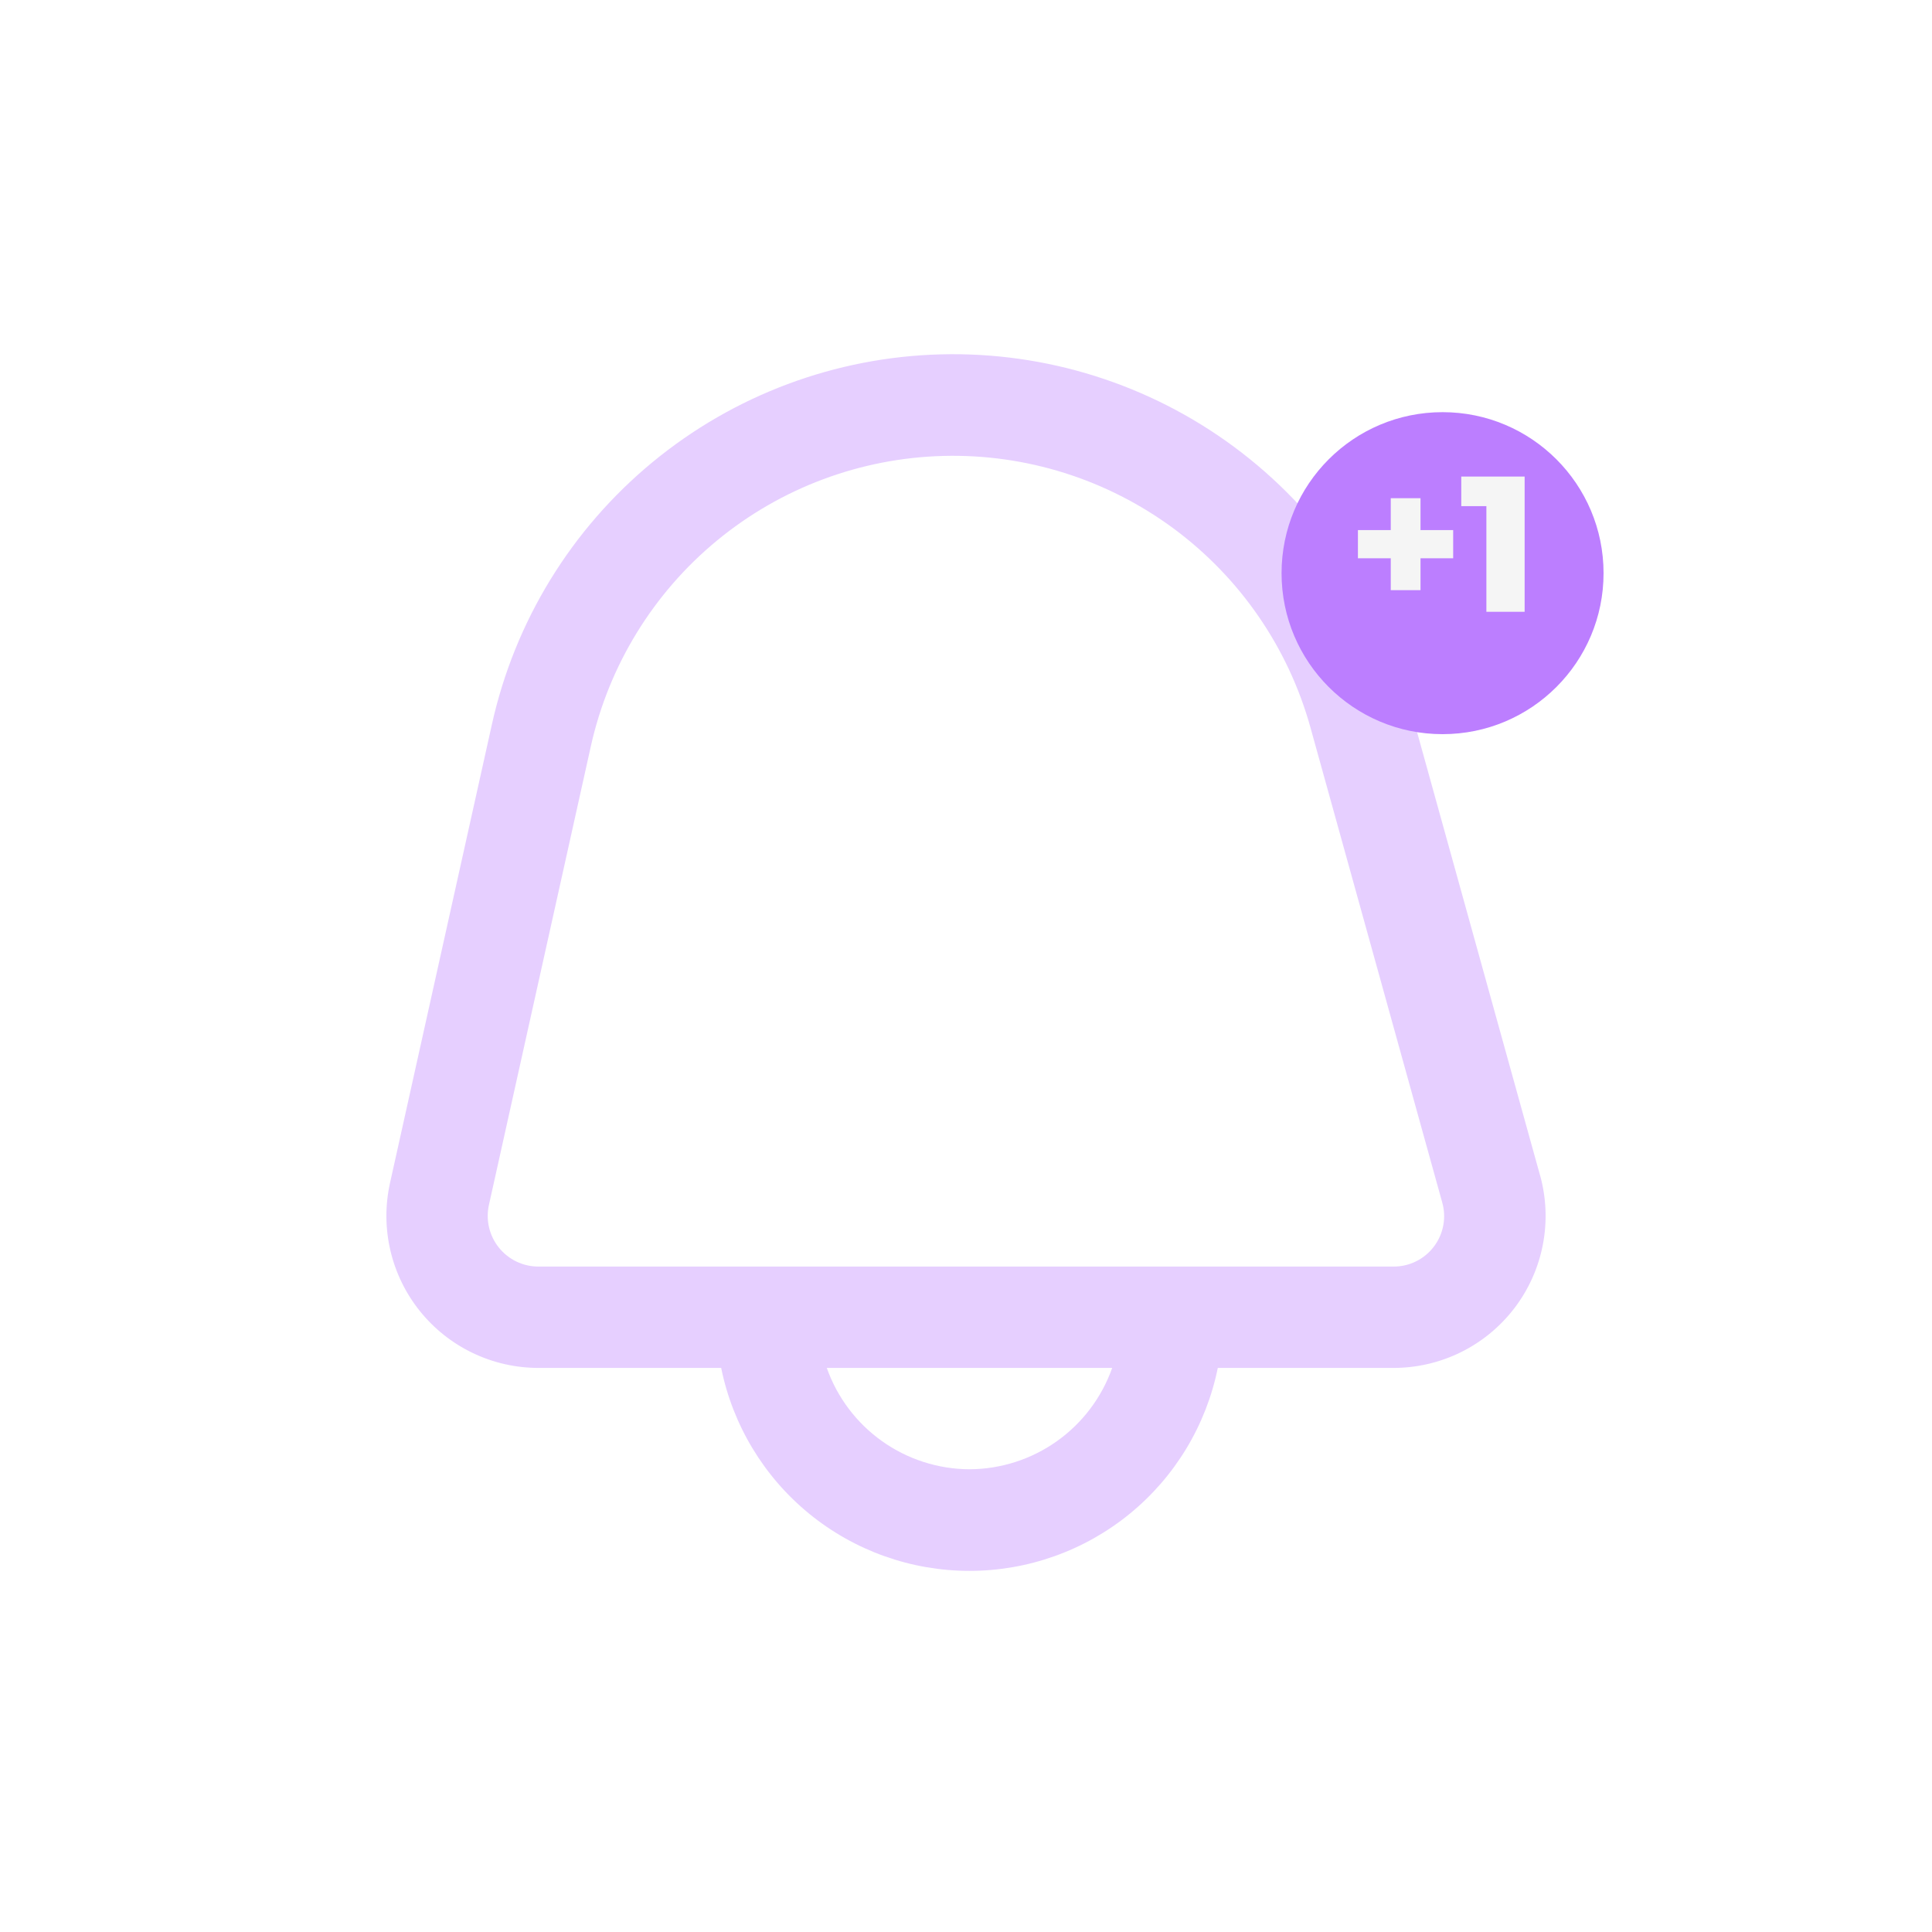 <svg width="300" height="300" viewBox="0 0 300 300" fill="none" xmlns="http://www.w3.org/2000/svg">
<rect width="300" height="300" rx="10" fill="white"/>
<path d="M239.137 182.508L218.678 108.769C214.309 92.995 204.79 79.136 191.635 69.397C178.48 59.658 162.446 54.599 146.084 55.025C129.721 55.451 113.972 61.338 101.342 71.749C88.712 82.159 79.927 96.495 76.385 112.475L60.561 183.688C59.795 187.138 59.814 190.716 60.615 194.158C61.417 197.6 62.981 200.818 65.193 203.575C67.404 206.331 70.206 208.556 73.392 210.086C76.578 211.615 80.067 212.409 83.601 212.41H111.984C113.79 221.304 118.615 229.3 125.642 235.044C132.669 240.787 141.466 243.925 150.541 243.925C159.617 243.925 168.414 240.787 175.441 235.044C182.468 229.3 187.293 221.304 189.099 212.41H216.404C220.04 212.408 223.627 211.567 226.885 209.951C230.142 208.334 232.982 205.988 235.183 203.093C237.385 200.199 238.887 196.835 239.575 193.265C240.262 189.694 240.115 186.013 239.145 182.508H239.137ZM150.541 228.148C145.676 228.127 140.936 226.605 136.97 223.788C133.004 220.97 130.004 216.997 128.383 212.41H172.7C171.079 216.997 168.079 220.97 164.113 223.788C160.146 226.605 155.407 228.127 150.541 228.148ZM222.66 193.564C221.926 194.537 220.974 195.325 219.881 195.865C218.788 196.405 217.584 196.681 216.365 196.672H83.601C82.423 196.672 81.259 196.407 80.197 195.897C79.135 195.387 78.201 194.645 77.464 193.726C76.726 192.807 76.205 191.734 75.938 190.586C75.671 189.439 75.665 188.246 75.921 187.096L91.745 115.882C94.534 103.341 101.434 92.091 111.35 83.922C121.266 75.753 133.628 71.133 146.471 70.797C159.315 70.46 171.902 74.427 182.232 82.065C192.562 89.704 200.042 100.577 203.483 112.955L223.942 186.694C224.277 187.86 224.335 189.088 224.112 190.28C223.889 191.473 223.392 192.597 222.66 193.564Z" fill="#E6CFFF"/>
<g filter="url(#filter0_d_678_51733)">
<circle cx="224" cy="85" r="25" fill="#BC7EFF"/>
</g>
<path d="M215.957 91.64V77.36H220.577V91.64H215.957ZM210.857 86.69V82.31H225.647V86.69H210.857ZM230.805 95V76.13L233.355 78.59H226.905V74H236.745V95H230.805Z" fill="#F5F5F5"/>
<defs>
<filter id="filter0_d_678_51733" x="149" y="14" width="150" height="150" filterUnits="userSpaceOnUse" color-interpolation-filters="sRGB">
<feFlood flood-opacity="0" result="BackgroundImageFix"/>
<feColorMatrix in="SourceAlpha" type="matrix" values="0 0 0 0 0 0 0 0 0 0 0 0 0 0 0 0 0 0 127 0" result="hardAlpha"/>
<feOffset dy="4"/>
<feGaussianBlur stdDeviation="25"/>
<feComposite in2="hardAlpha" operator="out"/>
<feColorMatrix type="matrix" values="0 0 0 0 0 0 0 0 0 0 0 0 0 0 0 0 0 0 0.1 0"/>
<feBlend mode="normal" in2="BackgroundImageFix" result="effect1_dropShadow_678_51733"/>
<feBlend mode="normal" in="SourceGraphic" in2="effect1_dropShadow_678_51733" result="shape"/>
</filter>
</defs>
</svg>
